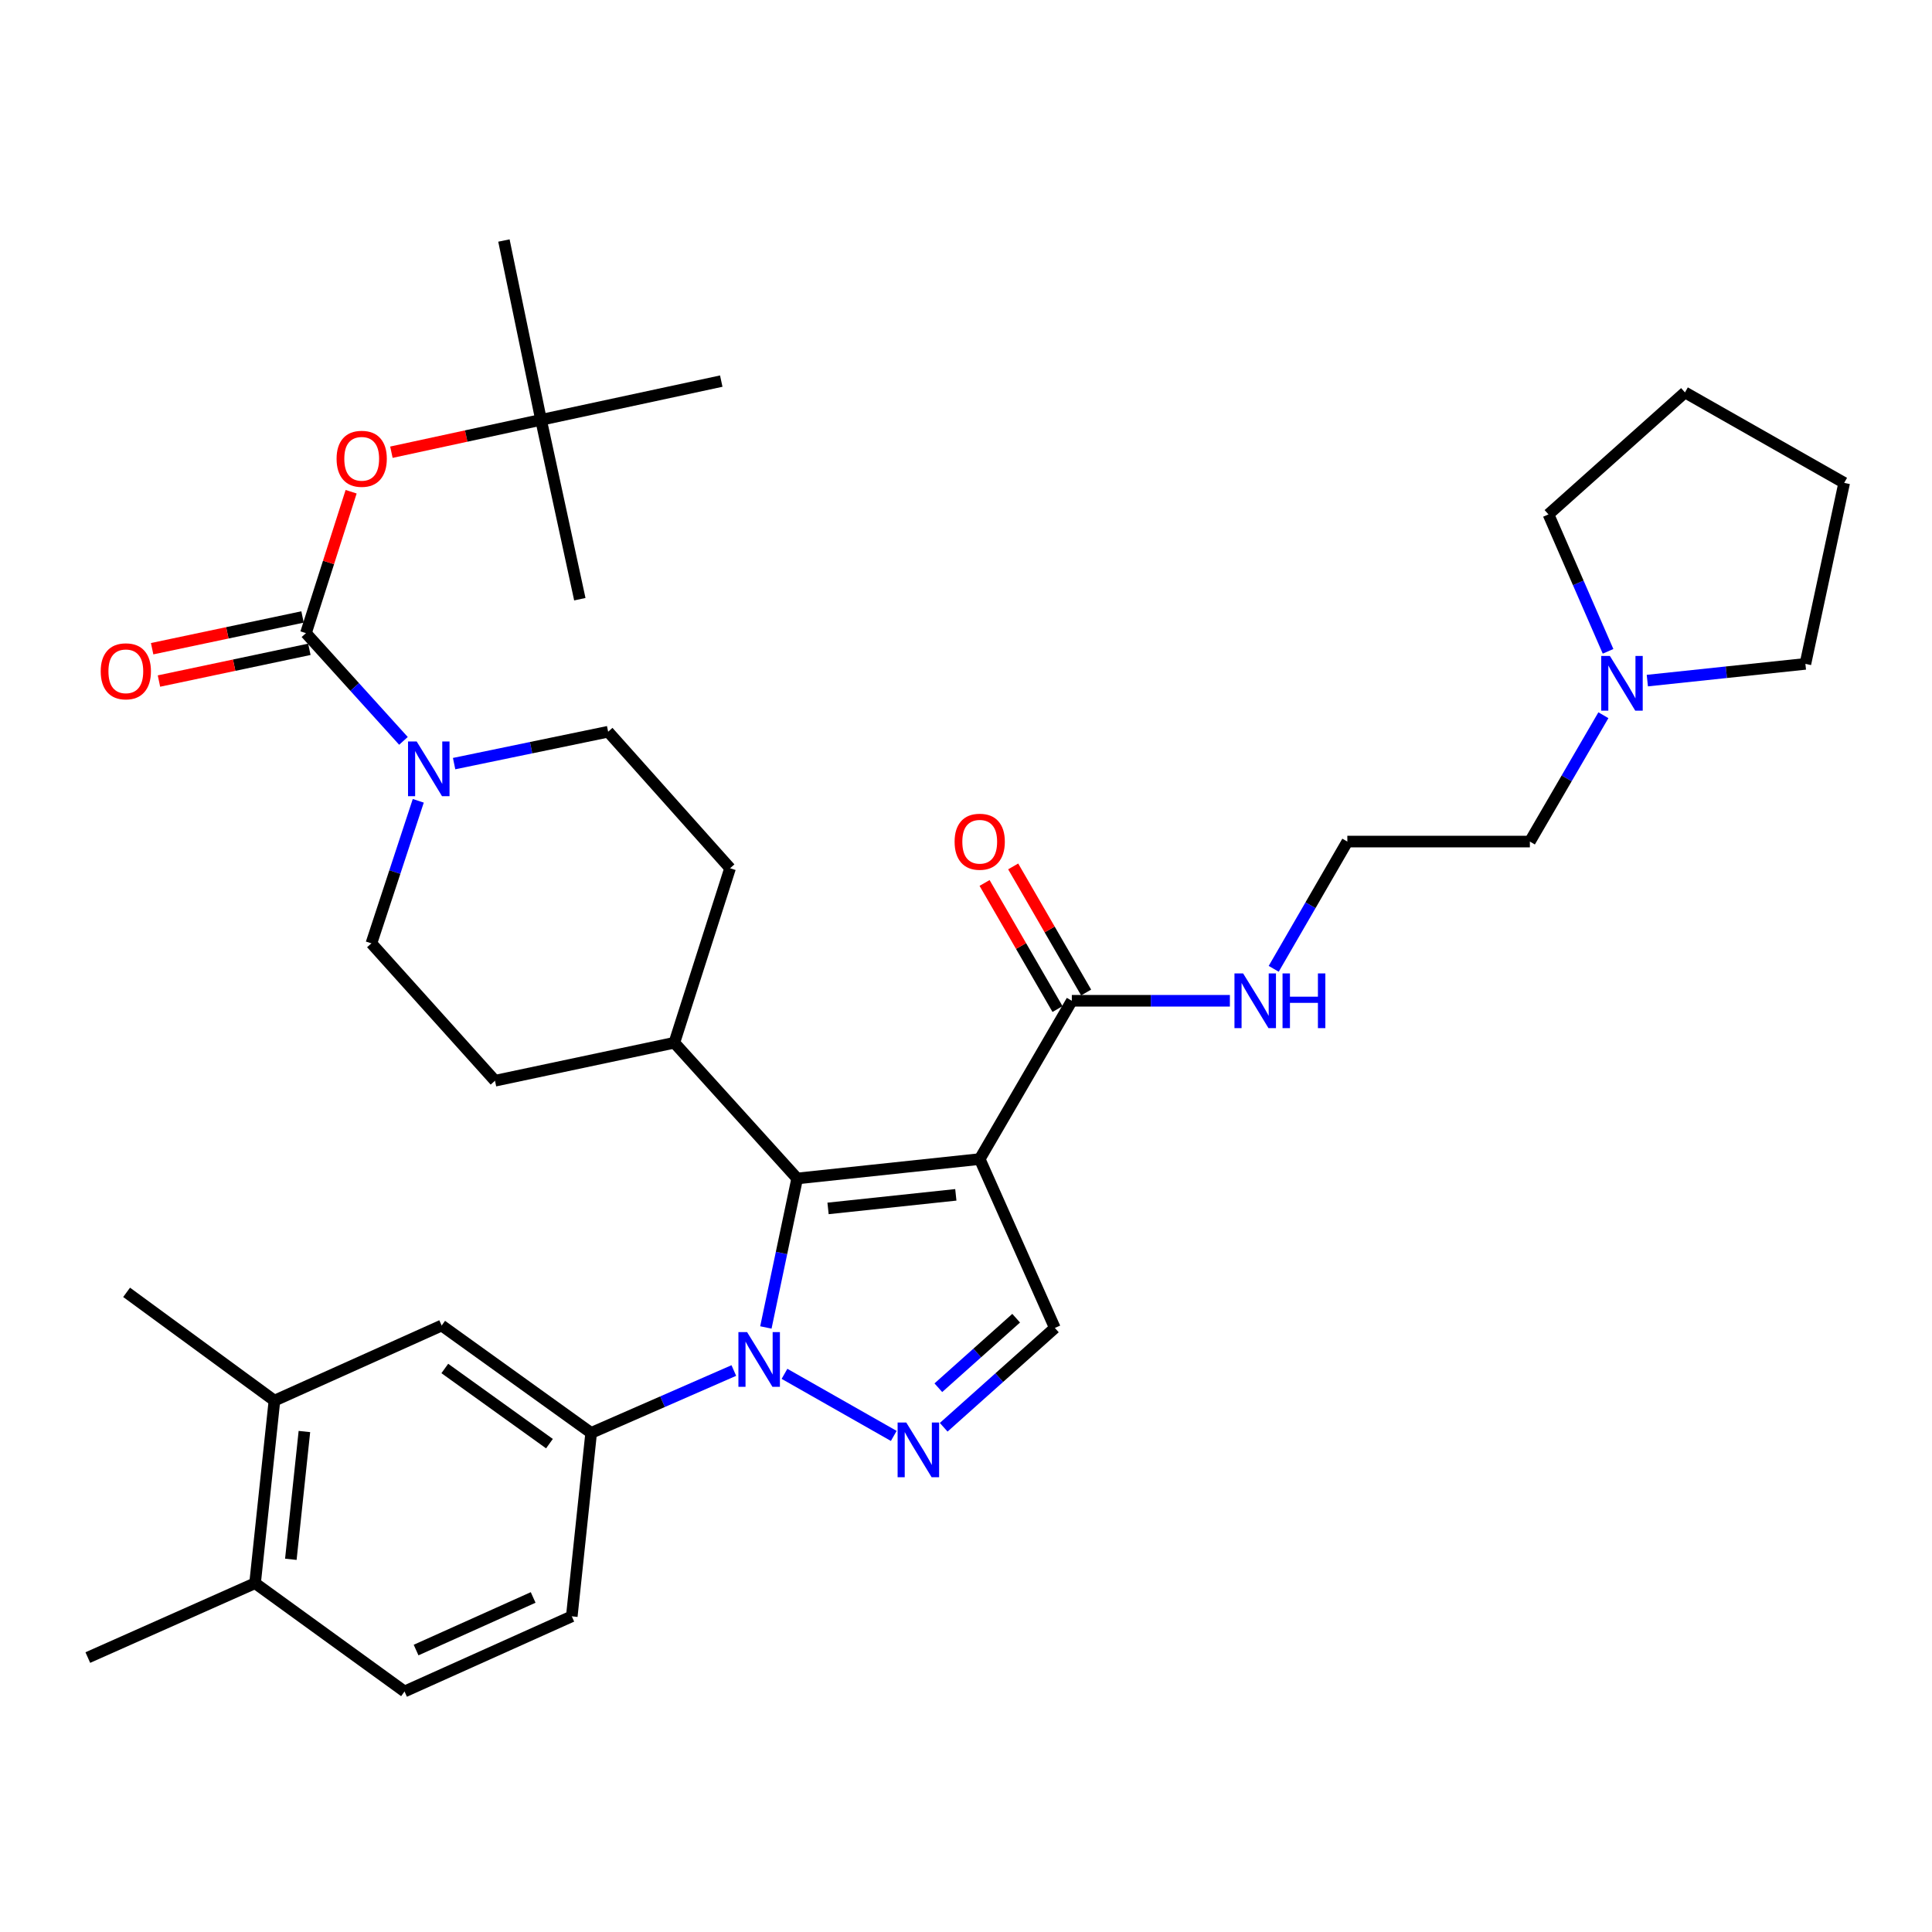 <?xml version='1.0' encoding='iso-8859-1'?>
<svg version='1.1' baseProfile='full'
              xmlns='http://www.w3.org/2000/svg'
                      xmlns:rdkit='http://www.rdkit.org/xml'
                      xmlns:xlink='http://www.w3.org/1999/xlink'
                  xml:space='preserve'
width='1000px' height='1000px' viewBox='0 0 1000 1000'>
<!-- END OF HEADER -->
<rect style='opacity:1.0;fill:#FFFFFF;stroke:none' width='1000' height='1000' x='0' y='0'> </rect>
<path class='bond-1' d='M 507.1,599.931 L 412.615,609.968' style='fill:none;fill-rule:evenodd;stroke:#000000;stroke-width:6px;stroke-linecap:butt;stroke-linejoin:miter;stroke-opacity:1' />
<path class='bond-1' d='M 494.734,618.449 L 428.595,625.475' style='fill:none;fill-rule:evenodd;stroke:#000000;stroke-width:6px;stroke-linecap:butt;stroke-linejoin:miter;stroke-opacity:1' />
<path class='bond-4' d='M 507.1,599.931 L 545.993,687.344' style='fill:none;fill-rule:evenodd;stroke:#000000;stroke-width:6px;stroke-linecap:butt;stroke-linejoin:miter;stroke-opacity:1' />
<path class='bond-7' d='M 507.1,599.931 L 554.775,518.002' style='fill:none;fill-rule:evenodd;stroke:#000000;stroke-width:6px;stroke-linecap:butt;stroke-linejoin:miter;stroke-opacity:1' />
<path class='bond-0' d='M 396.417,687.091 L 404.516,648.53' style='fill:none;fill-rule:evenodd;stroke:#0000FF;stroke-width:6px;stroke-linecap:butt;stroke-linejoin:miter;stroke-opacity:1' />
<path class='bond-0' d='M 404.516,648.53 L 412.615,609.968' style='fill:none;fill-rule:evenodd;stroke:#000000;stroke-width:6px;stroke-linecap:butt;stroke-linejoin:miter;stroke-opacity:1' />
<path class='bond-6' d='M 379.828,709.379 L 342.906,725.525' style='fill:none;fill-rule:evenodd;stroke:#0000FF;stroke-width:6px;stroke-linecap:butt;stroke-linejoin:miter;stroke-opacity:1' />
<path class='bond-6' d='M 342.906,725.525 L 305.984,741.672' style='fill:none;fill-rule:evenodd;stroke:#000000;stroke-width:6px;stroke-linecap:butt;stroke-linejoin:miter;stroke-opacity:1' />
<path class='bond-35' d='M 406.05,711.093 L 462.613,743.23' style='fill:none;fill-rule:evenodd;stroke:#0000FF;stroke-width:6px;stroke-linecap:butt;stroke-linejoin:miter;stroke-opacity:1' />
<path class='bond-10' d='M 412.615,609.968 L 349.039,539.72' style='fill:none;fill-rule:evenodd;stroke:#000000;stroke-width:6px;stroke-linecap:butt;stroke-linejoin:miter;stroke-opacity:1' />
<path class='bond-2' d='M 488.454,738.752 L 517.223,713.048' style='fill:none;fill-rule:evenodd;stroke:#0000FF;stroke-width:6px;stroke-linecap:butt;stroke-linejoin:miter;stroke-opacity:1' />
<path class='bond-2' d='M 517.223,713.048 L 545.993,687.344' style='fill:none;fill-rule:evenodd;stroke:#000000;stroke-width:6px;stroke-linecap:butt;stroke-linejoin:miter;stroke-opacity:1' />
<path class='bond-2' d='M 485.686,718.283 L 505.825,700.29' style='fill:none;fill-rule:evenodd;stroke:#0000FF;stroke-width:6px;stroke-linecap:butt;stroke-linejoin:miter;stroke-opacity:1' />
<path class='bond-2' d='M 505.825,700.29 L 525.963,682.297' style='fill:none;fill-rule:evenodd;stroke:#000000;stroke-width:6px;stroke-linecap:butt;stroke-linejoin:miter;stroke-opacity:1' />
<path class='bond-3' d='M 158.359,327.711 L 183.593,355.593' style='fill:none;fill-rule:evenodd;stroke:#000000;stroke-width:6px;stroke-linecap:butt;stroke-linejoin:miter;stroke-opacity:1' />
<path class='bond-3' d='M 183.593,355.593 L 208.826,383.475' style='fill:none;fill-rule:evenodd;stroke:#0000FF;stroke-width:6px;stroke-linecap:butt;stroke-linejoin:miter;stroke-opacity:1' />
<path class='bond-8' d='M 158.359,327.711 L 170.051,291.115' style='fill:none;fill-rule:evenodd;stroke:#000000;stroke-width:6px;stroke-linecap:butt;stroke-linejoin:miter;stroke-opacity:1' />
<path class='bond-8' d='M 170.051,291.115 L 181.742,254.52' style='fill:none;fill-rule:evenodd;stroke:#FF0000;stroke-width:6px;stroke-linecap:butt;stroke-linejoin:miter;stroke-opacity:1' />
<path class='bond-13' d='M 156.593,319.341 L 117.669,327.555' style='fill:none;fill-rule:evenodd;stroke:#000000;stroke-width:6px;stroke-linecap:butt;stroke-linejoin:miter;stroke-opacity:1' />
<path class='bond-13' d='M 117.669,327.555 L 78.745,335.77' style='fill:none;fill-rule:evenodd;stroke:#FF0000;stroke-width:6px;stroke-linecap:butt;stroke-linejoin:miter;stroke-opacity:1' />
<path class='bond-13' d='M 160.125,336.081 L 121.201,344.295' style='fill:none;fill-rule:evenodd;stroke:#000000;stroke-width:6px;stroke-linecap:butt;stroke-linejoin:miter;stroke-opacity:1' />
<path class='bond-13' d='M 121.201,344.295 L 82.277,352.509' style='fill:none;fill-rule:evenodd;stroke:#FF0000;stroke-width:6px;stroke-linecap:butt;stroke-linejoin:miter;stroke-opacity:1' />
<path class='bond-5' d='M 235.045,395.245 L 274.91,386.993' style='fill:none;fill-rule:evenodd;stroke:#0000FF;stroke-width:6px;stroke-linecap:butt;stroke-linejoin:miter;stroke-opacity:1' />
<path class='bond-5' d='M 274.91,386.993 L 314.775,378.741' style='fill:none;fill-rule:evenodd;stroke:#000000;stroke-width:6px;stroke-linecap:butt;stroke-linejoin:miter;stroke-opacity:1' />
<path class='bond-36' d='M 216.497,414.496 L 204.365,451.389' style='fill:none;fill-rule:evenodd;stroke:#0000FF;stroke-width:6px;stroke-linecap:butt;stroke-linejoin:miter;stroke-opacity:1' />
<path class='bond-36' d='M 204.365,451.389 L 192.233,488.281' style='fill:none;fill-rule:evenodd;stroke:#000000;stroke-width:6px;stroke-linecap:butt;stroke-linejoin:miter;stroke-opacity:1' />
<path class='bond-9' d='M 305.984,741.672 L 228.607,686.09' style='fill:none;fill-rule:evenodd;stroke:#000000;stroke-width:6px;stroke-linecap:butt;stroke-linejoin:miter;stroke-opacity:1' />
<path class='bond-9' d='M 284.396,747.23 L 230.232,708.322' style='fill:none;fill-rule:evenodd;stroke:#000000;stroke-width:6px;stroke-linecap:butt;stroke-linejoin:miter;stroke-opacity:1' />
<path class='bond-16' d='M 305.984,741.672 L 295.956,836.613' style='fill:none;fill-rule:evenodd;stroke:#000000;stroke-width:6px;stroke-linecap:butt;stroke-linejoin:miter;stroke-opacity:1' />
<path class='bond-18' d='M 562.179,513.718 L 543.3,481.086' style='fill:none;fill-rule:evenodd;stroke:#000000;stroke-width:6px;stroke-linecap:butt;stroke-linejoin:miter;stroke-opacity:1' />
<path class='bond-18' d='M 543.3,481.086 L 524.42,448.454' style='fill:none;fill-rule:evenodd;stroke:#FF0000;stroke-width:6px;stroke-linecap:butt;stroke-linejoin:miter;stroke-opacity:1' />
<path class='bond-18' d='M 547.37,522.285 L 528.491,489.653' style='fill:none;fill-rule:evenodd;stroke:#000000;stroke-width:6px;stroke-linecap:butt;stroke-linejoin:miter;stroke-opacity:1' />
<path class='bond-18' d='M 528.491,489.653 L 509.612,457.021' style='fill:none;fill-rule:evenodd;stroke:#FF0000;stroke-width:6px;stroke-linecap:butt;stroke-linejoin:miter;stroke-opacity:1' />
<path class='bond-20' d='M 554.775,518.002 L 595.679,518.002' style='fill:none;fill-rule:evenodd;stroke:#000000;stroke-width:6px;stroke-linecap:butt;stroke-linejoin:miter;stroke-opacity:1' />
<path class='bond-20' d='M 595.679,518.002 L 636.584,518.002' style='fill:none;fill-rule:evenodd;stroke:#0000FF;stroke-width:6px;stroke-linecap:butt;stroke-linejoin:miter;stroke-opacity:1' />
<path class='bond-19' d='M 202.589,234.065 L 241.318,225.69' style='fill:none;fill-rule:evenodd;stroke:#FF0000;stroke-width:6px;stroke-linecap:butt;stroke-linejoin:miter;stroke-opacity:1' />
<path class='bond-19' d='M 241.318,225.69 L 280.046,217.316' style='fill:none;fill-rule:evenodd;stroke:#000000;stroke-width:6px;stroke-linecap:butt;stroke-linejoin:miter;stroke-opacity:1' />
<path class='bond-11' d='M 228.607,686.09 L 142.049,724.973' style='fill:none;fill-rule:evenodd;stroke:#000000;stroke-width:6px;stroke-linecap:butt;stroke-linejoin:miter;stroke-opacity:1' />
<path class='bond-21' d='M 349.039,539.72 L 256.208,559.384' style='fill:none;fill-rule:evenodd;stroke:#000000;stroke-width:6px;stroke-linecap:butt;stroke-linejoin:miter;stroke-opacity:1' />
<path class='bond-22' d='M 349.039,539.72 L 377.886,449.407' style='fill:none;fill-rule:evenodd;stroke:#000000;stroke-width:6px;stroke-linecap:butt;stroke-linejoin:miter;stroke-opacity:1' />
<path class='bond-28' d='M 142.049,724.973 L 65.528,668.915' style='fill:none;fill-rule:evenodd;stroke:#000000;stroke-width:6px;stroke-linecap:butt;stroke-linejoin:miter;stroke-opacity:1' />
<path class='bond-37' d='M 142.049,724.973 L 132.022,819.457' style='fill:none;fill-rule:evenodd;stroke:#000000;stroke-width:6px;stroke-linecap:butt;stroke-linejoin:miter;stroke-opacity:1' />
<path class='bond-37' d='M 157.558,740.951 L 150.539,807.09' style='fill:none;fill-rule:evenodd;stroke:#000000;stroke-width:6px;stroke-linecap:butt;stroke-linejoin:miter;stroke-opacity:1' />
<path class='bond-12' d='M 829.912,370.198 L 810.884,402.897' style='fill:none;fill-rule:evenodd;stroke:#0000FF;stroke-width:6px;stroke-linecap:butt;stroke-linejoin:miter;stroke-opacity:1' />
<path class='bond-12' d='M 810.884,402.897 L 791.856,435.597' style='fill:none;fill-rule:evenodd;stroke:#000000;stroke-width:6px;stroke-linecap:butt;stroke-linejoin:miter;stroke-opacity:1' />
<path class='bond-26' d='M 832.33,337.125 L 816.907,301.69' style='fill:none;fill-rule:evenodd;stroke:#0000FF;stroke-width:6px;stroke-linecap:butt;stroke-linejoin:miter;stroke-opacity:1' />
<path class='bond-26' d='M 816.907,301.69 L 801.484,266.255' style='fill:none;fill-rule:evenodd;stroke:#000000;stroke-width:6px;stroke-linecap:butt;stroke-linejoin:miter;stroke-opacity:1' />
<path class='bond-27' d='M 852.658,352.279 L 893.565,347.95' style='fill:none;fill-rule:evenodd;stroke:#0000FF;stroke-width:6px;stroke-linecap:butt;stroke-linejoin:miter;stroke-opacity:1' />
<path class='bond-27' d='M 893.565,347.95 L 934.472,343.622' style='fill:none;fill-rule:evenodd;stroke:#000000;stroke-width:6px;stroke-linecap:butt;stroke-linejoin:miter;stroke-opacity:1' />
<path class='bond-14' d='M 192.233,488.281 L 256.208,559.384' style='fill:none;fill-rule:evenodd;stroke:#000000;stroke-width:6px;stroke-linecap:butt;stroke-linejoin:miter;stroke-opacity:1' />
<path class='bond-15' d='M 314.775,378.741 L 377.886,449.407' style='fill:none;fill-rule:evenodd;stroke:#000000;stroke-width:6px;stroke-linecap:butt;stroke-linejoin:miter;stroke-opacity:1' />
<path class='bond-23' d='M 295.956,836.613 L 209.389,875.506' style='fill:none;fill-rule:evenodd;stroke:#000000;stroke-width:6px;stroke-linecap:butt;stroke-linejoin:miter;stroke-opacity:1' />
<path class='bond-23' d='M 275.96,826.841 L 215.363,854.066' style='fill:none;fill-rule:evenodd;stroke:#000000;stroke-width:6px;stroke-linecap:butt;stroke-linejoin:miter;stroke-opacity:1' />
<path class='bond-17' d='M 132.022,819.457 L 209.389,875.506' style='fill:none;fill-rule:evenodd;stroke:#000000;stroke-width:6px;stroke-linecap:butt;stroke-linejoin:miter;stroke-opacity:1' />
<path class='bond-29' d='M 132.022,819.457 L 45.455,857.951' style='fill:none;fill-rule:evenodd;stroke:#000000;stroke-width:6px;stroke-linecap:butt;stroke-linejoin:miter;stroke-opacity:1' />
<path class='bond-30' d='M 280.046,217.316 L 260.828,124.494' style='fill:none;fill-rule:evenodd;stroke:#000000;stroke-width:6px;stroke-linecap:butt;stroke-linejoin:miter;stroke-opacity:1' />
<path class='bond-31' d='M 280.046,217.316 L 300.119,310.147' style='fill:none;fill-rule:evenodd;stroke:#000000;stroke-width:6px;stroke-linecap:butt;stroke-linejoin:miter;stroke-opacity:1' />
<path class='bond-32' d='M 280.046,217.316 L 373.323,197.261' style='fill:none;fill-rule:evenodd;stroke:#000000;stroke-width:6px;stroke-linecap:butt;stroke-linejoin:miter;stroke-opacity:1' />
<path class='bond-24' d='M 659.268,501.461 L 678.324,468.529' style='fill:none;fill-rule:evenodd;stroke:#0000FF;stroke-width:6px;stroke-linecap:butt;stroke-linejoin:miter;stroke-opacity:1' />
<path class='bond-24' d='M 678.324,468.529 L 697.381,435.597' style='fill:none;fill-rule:evenodd;stroke:#000000;stroke-width:6px;stroke-linecap:butt;stroke-linejoin:miter;stroke-opacity:1' />
<path class='bond-25' d='M 697.381,435.597 L 791.856,435.597' style='fill:none;fill-rule:evenodd;stroke:#000000;stroke-width:6px;stroke-linecap:butt;stroke-linejoin:miter;stroke-opacity:1' />
<path class='bond-33' d='M 801.484,266.255 L 872.141,203.116' style='fill:none;fill-rule:evenodd;stroke:#000000;stroke-width:6px;stroke-linecap:butt;stroke-linejoin:miter;stroke-opacity:1' />
<path class='bond-34' d='M 934.472,343.622 L 954.545,249.935' style='fill:none;fill-rule:evenodd;stroke:#000000;stroke-width:6px;stroke-linecap:butt;stroke-linejoin:miter;stroke-opacity:1' />
<path class='bond-38' d='M 872.141,203.116 L 954.545,249.935' style='fill:none;fill-rule:evenodd;stroke:#000000;stroke-width:6px;stroke-linecap:butt;stroke-linejoin:miter;stroke-opacity:1' />
<path  class='atom-1' d='M 386.681 689.484
L 395.961 704.484
Q 396.881 705.964, 398.361 708.644
Q 399.841 711.324, 399.921 711.484
L 399.921 689.484
L 403.681 689.484
L 403.681 717.804
L 399.801 717.804
L 389.841 701.404
Q 388.681 699.484, 387.441 697.284
Q 386.241 695.084, 385.881 694.404
L 385.881 717.804
L 382.201 717.804
L 382.201 689.484
L 386.681 689.484
' fill='#0000FF'/>
<path  class='atom-3' d='M 469.085 736.304
L 478.365 751.304
Q 479.285 752.784, 480.765 755.464
Q 482.245 758.144, 482.325 758.304
L 482.325 736.304
L 486.085 736.304
L 486.085 764.624
L 482.205 764.624
L 472.245 748.224
Q 471.085 746.304, 469.845 744.104
Q 468.645 741.904, 468.285 741.224
L 468.285 764.624
L 464.605 764.624
L 464.605 736.304
L 469.085 736.304
' fill='#0000FF'/>
<path  class='atom-6' d='M 215.675 383.799
L 224.955 398.799
Q 225.875 400.279, 227.355 402.959
Q 228.835 405.639, 228.915 405.799
L 228.915 383.799
L 232.675 383.799
L 232.675 412.119
L 228.795 412.119
L 218.835 395.719
Q 217.675 393.799, 216.435 391.599
Q 215.235 389.399, 214.875 388.719
L 214.875 412.119
L 211.195 412.119
L 211.195 383.799
L 215.675 383.799
' fill='#0000FF'/>
<path  class='atom-9' d='M 174.215 237.469
Q 174.215 230.669, 177.575 226.869
Q 180.935 223.069, 187.215 223.069
Q 193.495 223.069, 196.855 226.869
Q 200.215 230.669, 200.215 237.469
Q 200.215 244.349, 196.815 248.269
Q 193.415 252.149, 187.215 252.149
Q 180.975 252.149, 177.575 248.269
Q 174.215 244.389, 174.215 237.469
M 187.215 248.949
Q 191.535 248.949, 193.855 246.069
Q 196.215 243.149, 196.215 237.469
Q 196.215 231.909, 193.855 229.109
Q 191.535 226.269, 187.215 226.269
Q 182.895 226.269, 180.535 229.069
Q 178.215 231.869, 178.215 237.469
Q 178.215 243.189, 180.535 246.069
Q 182.895 248.949, 187.215 248.949
' fill='#FF0000'/>
<path  class='atom-13' d='M 833.271 339.508
L 842.551 354.508
Q 843.471 355.988, 844.951 358.668
Q 846.431 361.348, 846.511 361.508
L 846.511 339.508
L 850.271 339.508
L 850.271 367.828
L 846.391 367.828
L 836.431 351.428
Q 835.271 349.508, 834.031 347.308
Q 832.831 345.108, 832.471 344.428
L 832.471 367.828
L 828.791 367.828
L 828.791 339.508
L 833.271 339.508
' fill='#0000FF'/>
<path  class='atom-14' d='M 52.129 347.465
Q 52.129 340.665, 55.489 336.865
Q 58.849 333.065, 65.129 333.065
Q 71.409 333.065, 74.769 336.865
Q 78.129 340.665, 78.129 347.465
Q 78.129 354.345, 74.729 358.265
Q 71.329 362.145, 65.129 362.145
Q 58.889 362.145, 55.489 358.265
Q 52.129 354.385, 52.129 347.465
M 65.129 358.945
Q 69.449 358.945, 71.769 356.065
Q 74.129 353.145, 74.129 347.465
Q 74.129 341.905, 71.769 339.105
Q 69.449 336.265, 65.129 336.265
Q 60.809 336.265, 58.449 339.065
Q 56.129 341.865, 56.129 347.465
Q 56.129 353.185, 58.449 356.065
Q 60.809 358.945, 65.129 358.945
' fill='#FF0000'/>
<path  class='atom-19' d='M 494.1 435.677
Q 494.1 428.877, 497.46 425.077
Q 500.82 421.277, 507.1 421.277
Q 513.38 421.277, 516.74 425.077
Q 520.1 428.877, 520.1 435.677
Q 520.1 442.557, 516.7 446.477
Q 513.3 450.357, 507.1 450.357
Q 500.86 450.357, 497.46 446.477
Q 494.1 442.597, 494.1 435.677
M 507.1 447.157
Q 511.42 447.157, 513.74 444.277
Q 516.1 441.357, 516.1 435.677
Q 516.1 430.117, 513.74 427.317
Q 511.42 424.477, 507.1 424.477
Q 502.78 424.477, 500.42 427.277
Q 498.1 430.077, 498.1 435.677
Q 498.1 441.397, 500.42 444.277
Q 502.78 447.157, 507.1 447.157
' fill='#FF0000'/>
<path  class='atom-21' d='M 643.437 503.842
L 652.717 518.842
Q 653.637 520.322, 655.117 523.002
Q 656.597 525.682, 656.677 525.842
L 656.677 503.842
L 660.437 503.842
L 660.437 532.162
L 656.557 532.162
L 646.597 515.762
Q 645.437 513.842, 644.197 511.642
Q 642.997 509.442, 642.637 508.762
L 642.637 532.162
L 638.957 532.162
L 638.957 503.842
L 643.437 503.842
' fill='#0000FF'/>
<path  class='atom-21' d='M 663.837 503.842
L 667.677 503.842
L 667.677 515.882
L 682.157 515.882
L 682.157 503.842
L 685.997 503.842
L 685.997 532.162
L 682.157 532.162
L 682.157 519.082
L 667.677 519.082
L 667.677 532.162
L 663.837 532.162
L 663.837 503.842
' fill='#0000FF'/>
</svg>
